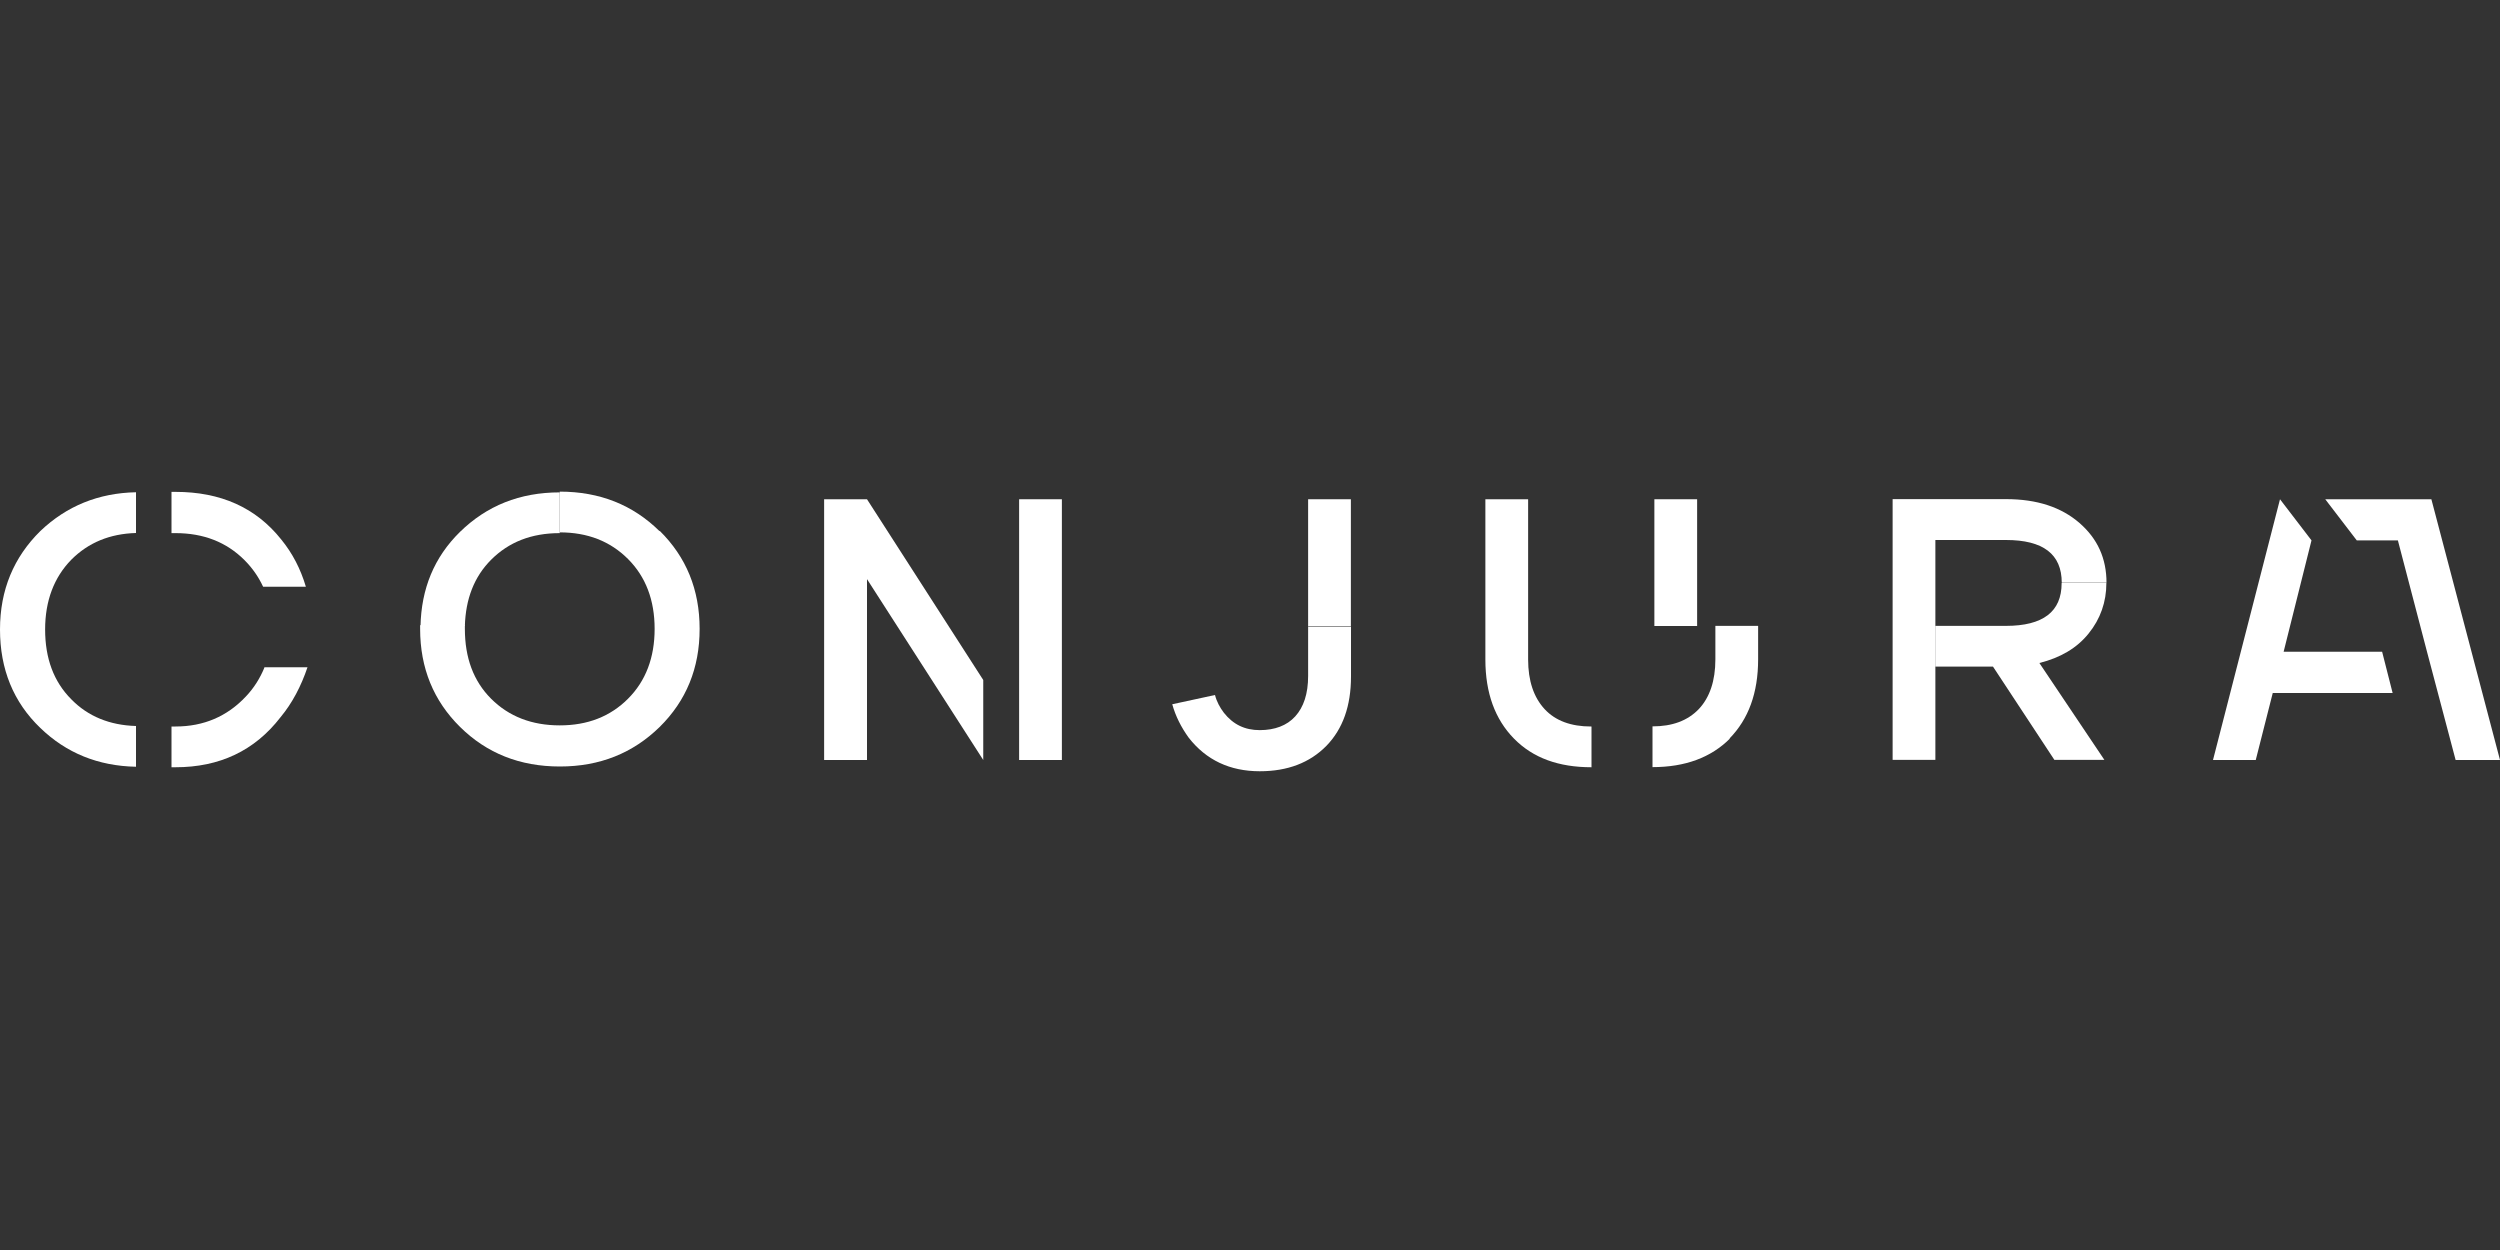 <?xml version="1.0" encoding="UTF-8"?>
<svg data-id="Layer_1" data-name="Layer 1" xmlns="http://www.w3.org/2000/svg" viewBox="0 0 200 100">
  <rect x="0" y="0" width="200" height="100" fill="#333333" stroke="none"/>
  <defs>
    <style>
      .cls-1 {
        fill: #fff;
      }
    </style>
  </defs>
  <g>
    <path class="cls-1" d="M13.72,42.65h.32c2.23,0,4.07.71,5.52,2.16.65.65,1.13,1.36,1.49,2.13h3.42c-.42-1.42-1.07-2.68-1.97-3.78-2.03-2.55-4.84-3.81-8.46-3.81h-.32v3.26h0v.03Z"/>
    <path class="cls-1" d="M21.18,53.34c-.36.9-.87,1.71-1.52,2.39-1.49,1.58-3.36,2.39-5.62,2.39h-.32v3.26h.32c3.52,0,6.33-1.32,8.4-4,.94-1.13,1.65-2.49,2.16-4h-3.42v-.03Z"/>
  </g>
  <path class="cls-1" d="M10.88,58.08c-2.1-.06-3.84-.77-5.17-2.13-1.42-1.42-2.1-3.29-2.1-5.59s.71-4.17,2.1-5.59c1.36-1.36,3.07-2.07,5.17-2.13v-3.26c-3,.06-5.55,1.1-7.65,3.1-2.13,2.1-3.23,4.71-3.23,7.88s1.07,5.81,3.23,7.88c2.07,2,4.62,3.04,7.65,3.1v-3.26Z"/>
  <path class="cls-1" d="M52.76,42.49c-2.13-2.1-4.78-3.16-7.98-3.16v3.26c2.23,0,4.04.71,5.46,2.13s2.13,3.29,2.13,5.59-.71,4.17-2.13,5.59-3.23,2.13-5.46,2.13-4.07-.71-5.49-2.13-2.1-3.29-2.1-5.59v-.29h-3.58v.29c0,3.13,1.07,5.75,3.2,7.85s4.78,3.16,7.98,3.16,5.84-1.07,7.98-3.16c2.13-2.1,3.2-4.71,3.2-7.85s-1.07-5.75-3.2-7.85h0v.03Z"/>
  <path class="cls-1" d="M33.61,50.08h3.58c.06-2.16.74-3.94,2.1-5.3,1.42-1.42,3.23-2.13,5.49-2.13v-3.26c-3.2,0-5.84,1.07-7.98,3.16-2.07,2.03-3.1,4.55-3.16,7.56h-.03v-.03Z"/>
  <path class="cls-1" d="M104.65,50.08v4c0,1.42-.36,2.49-1.03,3.23s-1.65,1.1-2.84,1.1-2.13-.45-2.87-1.39c-.32-.42-.58-.9-.71-1.42l-3.42.74c.26.94.71,1.84,1.32,2.68,1.39,1.78,3.29,2.68,5.68,2.68,2.23,0,4-.68,5.33-2.03,1.32-1.36,1.97-3.2,1.97-5.55v-4h-3.42v-.03Z"/>
  <rect class="cls-1" x="104.65" y="39.94" width="3.42" height="10.14"/>
  <g>
    <rect class="cls-1" x="132.35" y="39.94" width="3.42" height="10.14"/>
    <path class="cls-1" d="M127.28,58.12c-1.58,0-2.84-.45-3.71-1.39s-1.32-2.26-1.32-3.97v-12.82h-3.42v12.82c0,2.68.77,4.78,2.29,6.33s3.58,2.29,6.2,2.29v-3.26h-.03Z"/>
  </g>
  <path class="cls-1" d="M138.36,59.08c1.52-1.55,2.29-3.65,2.29-6.33v-2.68h-3.42v2.68c0,1.71-.45,3.04-1.32,3.97-.9.94-2.13,1.39-3.71,1.39v3.26c2.62,0,4.68-.77,6.2-2.29h-.03Z"/>
  <path class="cls-1" d="M154.83,53.34v-10.14h5.65c2.97,0,4.46,1.13,4.46,3.42h3.58c0-1.94-.71-3.52-2.16-4.78s-3.39-1.91-5.88-1.91h-9.07v20.86h3.42v-7.46Z"/>
  <path class="cls-1" d="M164.93,46.65c0,2.29-1.49,3.42-4.46,3.42h-5.65v3.26h4.62l4.91,7.46h4l-5.2-7.75c1.68-.42,3-1.19,3.94-2.36.94-1.16,1.42-2.52,1.42-4.04h-3.58Z"/>
  <polygon class="cls-1" points="194.51 39.94 186.02 39.94 188.54 43.23 191.83 43.23 194.16 52.14 196.45 60.8 200 60.8 194.51 39.94"/>
  <polygon class="cls-1" points="182.69 52.14 184.92 43.23 182.4 39.94 177.04 60.8 180.46 60.8 181.82 55.44 191.41 55.44 190.57 52.14 182.69 52.14"/>
  <polygon class="cls-1" points="69.36 39.94 69.36 39.94 65.93 39.94 65.93 60.8 69.36 60.8 69.36 46.33 78.66 60.8 78.66 60.8 78.66 54.4 69.36 39.94"/>
  <polygon class="cls-1" points="84.95 60.8 84.95 44.26 84.95 44.26 84.95 39.94 81.53 39.94 81.53 60.8 84.95 60.8"/>
</svg>